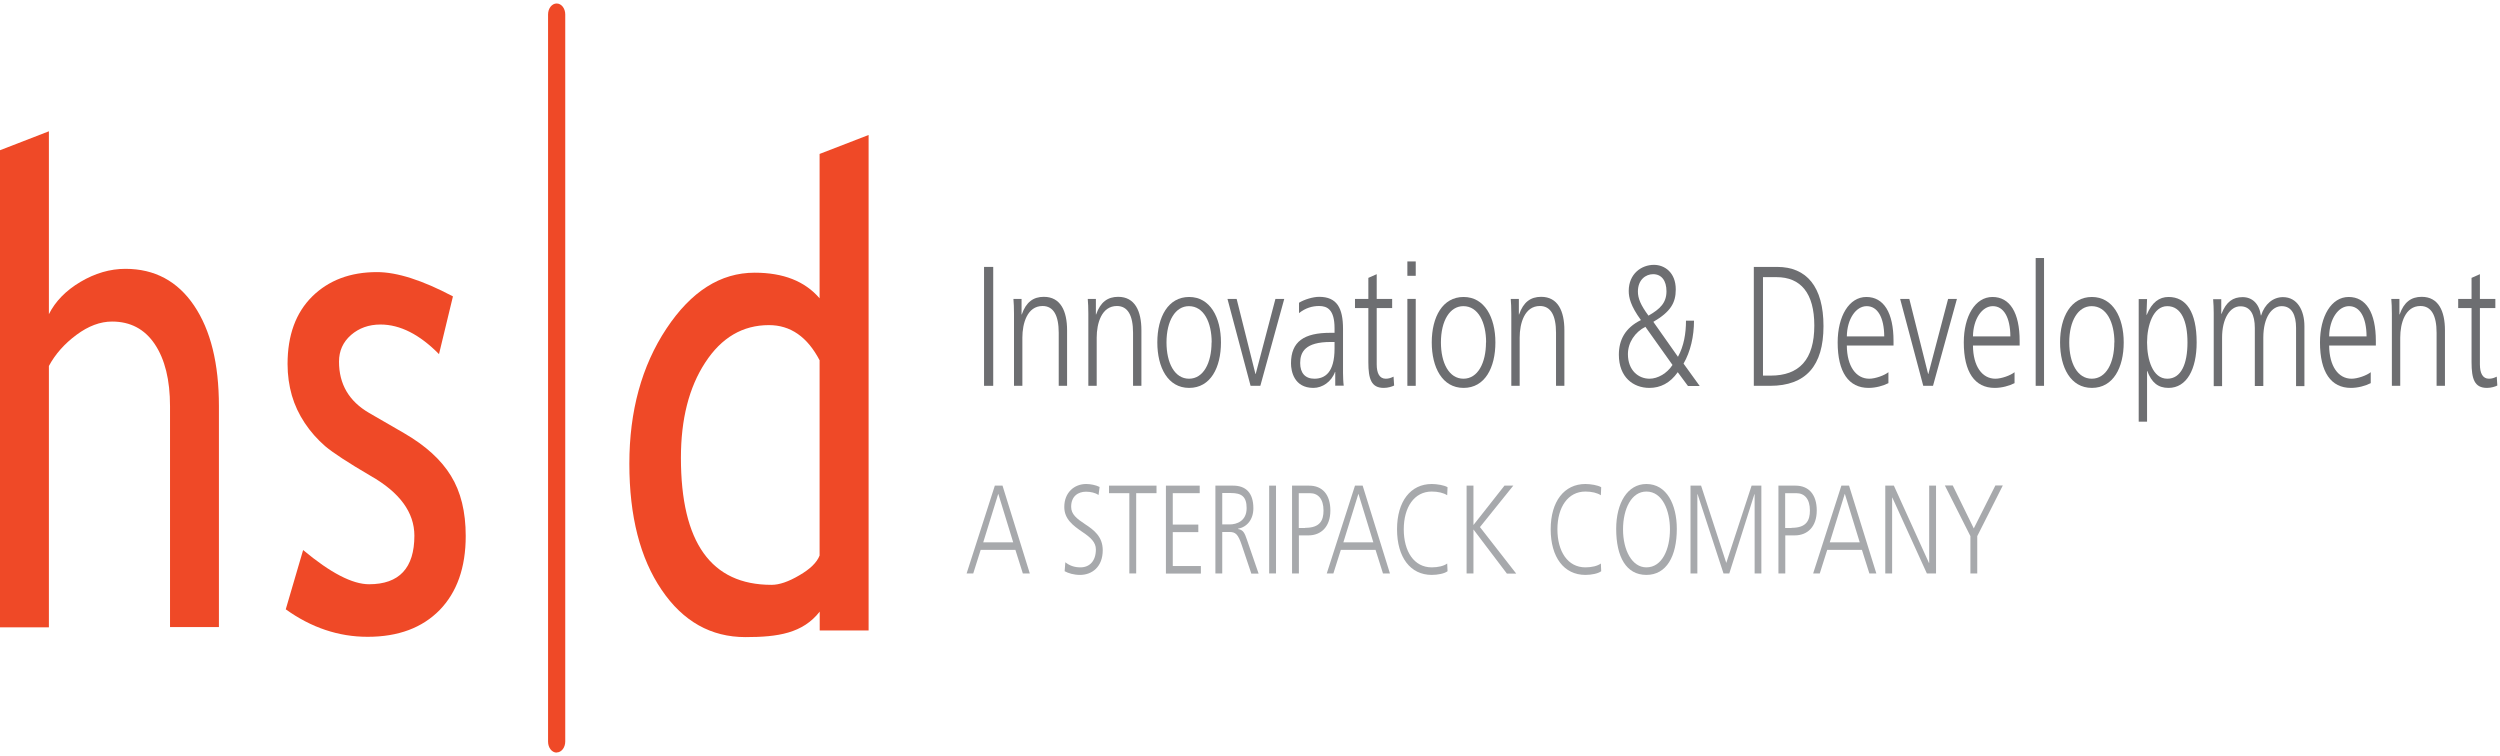 <svg width="215" height="65" xmlns="http://www.w3.org/2000/svg" xmlns:xlink="http://www.w3.org/1999/xlink" xml:space="preserve" overflow="hidden"><g transform="translate(-69 -442)"><path d="M87.964 38.444 87.324 36.855 84.338 36.855 83.699 38.444 83.129 38.444 85.556 32.521 86.216 32.521 88.563 38.444 87.954 38.444ZM85.846 33.08 84.558 36.346 87.135 36.346 85.856 33.08Z" fill="#A7A9AC" transform="matrix(1 0 0 1.275 69 442.3)"/><path d="M91.609 37.684C91.959 37.904 92.368 38.034 92.918 38.034 93.717 38.034 94.246 37.594 94.246 36.825 94.246 36.336 93.787 36.016 93.107 35.657 92.268 35.207 91.529 34.778 91.529 33.959 91.529 32.97 92.408 32.411 93.407 32.411 93.787 32.411 94.236 32.481 94.566 32.611L94.476 33.15C94.216 33.01 93.797 32.93 93.397 32.93 92.738 32.93 92.119 33.22 92.119 33.949 92.119 34.458 92.598 34.748 93.327 35.127 94.046 35.497 94.835 35.947 94.835 36.875 94.835 38.014 93.897 38.543 92.888 38.543 92.348 38.543 91.889 38.434 91.559 38.294L91.619 37.694Z" fill="#A7A9AC" transform="matrix(1 0 0 1.275 69 442.3)"/><path d="M97.123 38.444 97.123 33.03 95.375 33.03 95.375 32.521 99.46 32.521 99.46 33.03 97.712 33.03 97.712 38.444 97.123 38.444Z" fill="#A7A9AC" transform="matrix(1 0 0 1.275 69 442.3)"/><path d="M100.269 38.444 100.269 32.521 103.175 32.521 103.175 33.03 100.858 33.03 100.858 35.148 103.055 35.148 103.055 35.657 100.858 35.657 100.858 37.944 103.275 37.944 103.275 38.453 100.269 38.453Z" fill="#A7A9AC" transform="matrix(1 0 0 1.275 69 442.3)"/><path d="M107.61 38.444 106.801 36.556C106.471 35.777 106.252 35.647 105.712 35.647L105.113 35.647 105.113 38.444 104.524 38.444 104.524 32.521 106.052 32.521C107.12 32.521 107.79 32.99 107.79 34.049 107.79 34.808 107.24 35.317 106.471 35.427L106.471 35.447C106.921 35.507 107.041 35.717 107.24 36.176L108.239 38.453 107.59 38.453ZM105.752 35.138C106.361 35.138 107.21 34.908 107.21 34.039 107.21 33.26 106.771 33.02 105.862 33.02L105.113 33.02 105.113 35.138 105.752 35.138Z" fill="#A7A9AC" transform="matrix(1 0 0 1.275 69 442.3)"/><path d="M109.148 38.444 109.148 32.521 109.737 32.521 109.737 38.444 109.148 38.444Z" fill="#A7A9AC" transform="matrix(1 0 0 1.275 69 442.3)"/><path d="M111.116 38.444 111.116 32.521 112.584 32.521C113.722 32.521 114.412 33.12 114.412 34.199 114.412 35.277 113.633 35.877 112.524 35.877L111.705 35.877 111.705 38.444 111.116 38.444ZM112.254 35.367C113.533 35.367 113.822 34.858 113.822 34.199 113.822 33.42 113.363 33.03 112.654 33.03L111.695 33.03 111.695 35.377 112.244 35.377Z" fill="#A7A9AC" transform="matrix(1 0 0 1.275 69 442.3)"/><path d="M118.936 38.444 118.297 36.855 115.311 36.855 114.671 38.444 114.102 38.444 116.529 32.521 117.188 32.521 119.535 38.444 118.926 38.444ZM116.819 33.08 115.53 36.346 118.107 36.346 116.829 33.08Z" fill="#A7A9AC" transform="matrix(1 0 0 1.275 69 442.3)"/><path d="M124.489 38.294C124.23 38.453 123.65 38.543 123.131 38.543 121.293 38.543 120.145 37.355 120.145 35.467 120.145 33.579 121.313 32.411 123.131 32.411 123.561 32.411 124.22 32.491 124.489 32.63L124.459 33.17C124.15 33.01 123.67 32.92 123.131 32.92 121.623 32.92 120.724 33.979 120.724 35.467 120.724 36.955 121.603 38.034 123.131 38.034 123.66 38.034 124.17 37.944 124.459 37.774L124.489 38.284Z" fill="#A7A9AC" transform="matrix(1 0 0 1.275 69 442.3)"/><path d="M129.583 38.444 126.717 35.477 126.717 38.444 126.127 38.444 126.127 32.521 126.717 32.521 126.717 35.178 129.384 32.521 130.143 32.521 127.276 35.317 130.392 38.453 129.583 38.453Z" fill="#A7A9AC" transform="matrix(1 0 0 1.275 69 442.3)"/><path d="M137.703 38.294C137.444 38.453 136.864 38.543 136.345 38.543 134.507 38.543 133.359 37.355 133.359 35.467 133.359 33.579 134.527 32.411 136.345 32.411 136.775 32.411 137.434 32.491 137.703 32.63L137.674 33.17C137.364 33.01 136.884 32.92 136.345 32.92 134.837 32.92 133.938 33.979 133.938 35.467 133.938 36.955 134.817 38.034 136.345 38.034 136.874 38.034 137.384 37.944 137.674 37.774L137.703 38.284Z" fill="#A7A9AC" transform="matrix(1 0 0 1.275 69 442.3)"/><path d="M138.992 35.437C138.992 33.699 139.961 32.411 141.589 32.411 143.337 32.411 144.206 33.799 144.206 35.437 144.206 37.275 143.327 38.543 141.589 38.543 139.851 38.543 138.992 37.325 138.992 35.437ZM143.616 35.477C143.616 34.209 142.977 32.92 141.589 32.92 140.31 32.92 139.581 34.079 139.581 35.477 139.581 36.875 140.35 38.034 141.589 38.034 142.947 38.034 143.616 36.806 143.616 35.477Z" fill="#A7A9AC" transform="matrix(1 0 0 1.275 69 442.3)"/><path d="M150.898 38.444 150.898 33.1 150.878 33.1 148.72 38.444 148.221 38.444 145.993 33.1 145.973 33.1 145.973 38.444 145.384 38.444 145.384 32.521 146.293 32.521 148.46 37.734 150.638 32.521 151.477 32.521 151.477 38.444 150.888 38.444Z" fill="#A7A9AC" transform="matrix(1 0 0 1.275 69 442.3)"/><path d="M152.945 38.444 152.945 32.521 154.413 32.521C155.552 32.521 156.241 33.12 156.241 34.199 156.241 35.277 155.462 35.877 154.353 35.877L153.534 35.877 153.534 38.444 152.945 38.444ZM154.084 35.367C155.362 35.367 155.652 34.858 155.652 34.199 155.652 33.42 155.192 33.03 154.483 33.03L153.524 33.03 153.524 35.377 154.074 35.377Z" fill="#A7A9AC" transform="matrix(1 0 0 1.275 69 442.3)"/><path d="M160.766 38.444 160.126 36.855 157.14 36.855 156.501 38.444 155.931 38.444 158.359 32.521 159.018 32.521 161.365 38.444 160.756 38.444ZM158.648 33.08 157.36 36.346 159.937 36.346 158.658 33.08Z" fill="#A7A9AC" transform="matrix(1 0 0 1.275 69 442.3)"/><path d="M165.71 38.444 162.743 33.33 162.723 33.33 162.723 38.444 162.134 38.444 162.134 32.521 162.873 32.521 165.889 37.734 165.909 37.734 165.909 32.521 166.499 32.521 166.499 38.444 165.71 38.444Z" fill="#A7A9AC" transform="matrix(1 0 0 1.275 69 442.3)"/><path d="M169.455 38.444 169.455 35.927 167.258 32.511 167.937 32.511 169.745 35.407 171.602 32.511 172.242 32.511 170.044 35.927 170.044 38.444 169.455 38.444Z" fill="#A7A9AC" transform="matrix(1 0 0 1.275 69 442.3)"/><path d="M47.872 50.529C47.463 50.529 47.133 50.199 47.133 49.79L47.133 0.739C47.133 0.33 47.463 0 47.872 0 48.282 0 48.611 0.33 48.611 0.739L48.611 49.78C48.611 50.189 48.282 50.519 47.872 50.519" fill="#EF4927" transform="matrix(1 0 0 1.275 69 442.3)"/><path d="M14.622 42.069 14.622 27.167C14.622 25.389 14.183 24.001 13.314 22.982 12.445 21.963 11.216 21.454 9.638 21.454 8.62 21.454 7.601 21.754 6.572 22.353 5.543 22.952 4.754 23.651 4.205 24.45L4.205 42.079 0 42.079 0 9.898 4.205 8.62 4.205 20.955C4.764 20.086 5.673 19.357 6.922 18.777 8.17 18.198 9.459 17.898 10.787 17.898 13.294 17.898 15.271 18.727 16.69 20.375 18.118 22.033 18.827 24.291 18.827 27.157L18.827 42.059 14.622 42.059Z" fill="#EF4927" transform="matrix(1 0 0 1.275 69 442.3)"/><path d="M24.58 40.851 26.069 36.865C28.416 38.404 30.303 39.173 31.742 39.173 34.339 39.173 35.637 38.074 35.637 35.897 35.637 34.328 34.378 32.98 31.872 31.861 29.934 30.973 28.635 30.303 27.956 29.854 27.287 29.395 26.698 28.875 26.208 28.296 25.709 27.706 25.339 27.087 25.1 26.438 24.86 25.779 24.73 25.07 24.73 24.321 24.73 22.373 25.439 20.855 26.858 19.756 28.276 18.667 30.124 18.118 32.421 18.118 34.149 18.118 36.326 18.667 38.953 19.756L37.754 23.651C36.086 22.323 34.408 21.654 32.72 21.654 31.722 21.654 30.873 21.893 30.183 22.363 29.494 22.842 29.155 23.432 29.155 24.161 29.155 25.679 30.014 26.828 31.742 27.617L34.758 28.985C36.606 29.824 37.944 30.783 38.783 31.861 39.632 32.94 40.052 34.288 40.052 35.917 40.052 38.044 39.303 39.702 37.814 40.91 36.316 42.109 34.259 42.718 31.612 42.718 29.115 42.718 26.768 42.099 24.57 40.861" fill="#EF4927" transform="matrix(1 0 0 1.275 69 442.3)"/><path d="M70.495 42.289 70.495 41.02C69.037 42.479 66.909 42.738 64.112 42.738 61.146 42.738 58.739 41.68 56.901 39.552 55.053 37.425 54.124 34.588 54.124 31.043 54.124 27.497 55.183 24.45 57.311 21.933 59.438 19.416 61.965 18.158 64.901 18.158 67.359 18.158 69.216 18.727 70.485 19.886L70.485 10.148 74.7 8.869 74.7 42.289 70.485 42.289ZM70.495 24.081C69.436 22.483 67.978 21.694 66.13 21.694 63.873 21.694 62.045 22.533 60.647 24.221 59.248 25.899 58.559 28.046 58.559 30.643 58.559 36.356 61.156 39.213 66.35 39.213 67.019 39.213 67.808 39.003 68.737 38.573 69.666 38.154 70.255 37.704 70.485 37.235L70.485 24.081Z" fill="#EF4927" transform="matrix(1 0 0 1.275 69 442.3)"/><path d="M84.628 25.789 84.628 17.768 85.417 17.768 85.417 25.789 84.628 25.789Z" fill="#6D6E71" transform="matrix(1 0 0 1.275 69 442.3)"/><path d="M91.05 25.789 91.05 22.213C91.05 21.044 90.6 20.405 89.662 20.405 88.343 20.405 87.924 21.574 87.924 22.533L87.924 25.789 87.204 25.789 87.204 20.925C87.204 20.545 87.185 20.176 87.155 19.926L87.854 19.926 87.854 20.975 87.874 20.975C88.243 20.136 88.873 19.786 89.771 19.786 91.21 19.786 91.769 20.745 91.769 22.043L91.769 25.789 91.04 25.789Z" fill="#6D6E71" transform="matrix(1 0 0 1.275 69 442.3)"/><path d="M97.442 25.789 97.442 22.213C97.442 21.044 96.993 20.405 96.054 20.405 94.735 20.405 94.316 21.574 94.316 22.533L94.316 25.789 93.597 25.789 93.597 20.925C93.597 20.545 93.577 20.176 93.547 19.926L94.246 19.926 94.246 20.975 94.266 20.975C94.636 20.136 95.265 19.786 96.164 19.786 97.602 19.786 98.161 20.745 98.161 22.043L98.161 25.789 97.432 25.789Z" fill="#6D6E71" transform="matrix(1 0 0 1.275 69 442.3)"/><path d="M99.53 22.862C99.53 21.134 100.468 19.796 102.266 19.796 104.064 19.796 105.003 21.164 105.003 22.862 105.003 24.56 104.104 25.929 102.266 25.929 100.429 25.929 99.53 24.54 99.53 22.862ZM104.204 22.862C104.204 21.504 103.525 20.415 102.246 20.415 101.088 20.415 100.319 21.394 100.319 22.862 100.319 24.251 101.018 25.309 102.256 25.309 103.495 25.309 104.194 24.241 104.194 22.862Z" fill="#6D6E71" transform="matrix(1 0 0 1.275 69 442.3)"/><path d="M107.55 25.789 105.562 19.926 106.351 19.926 107.969 24.99 107.989 24.99 109.687 19.926 110.446 19.926 108.389 25.789 107.54 25.789Z" fill="#6D6E71" transform="matrix(1 0 0 1.275 69 442.3)"/><path d="M114.831 25.789 114.831 24.85 114.811 24.85C114.502 25.519 113.722 25.929 112.953 25.929 111.295 25.929 111.026 24.81 111.026 24.271 111.026 22.792 112.164 22.213 114.412 22.213L114.771 22.213 114.771 21.904C114.771 20.655 114.152 20.405 113.443 20.405 112.864 20.405 112.274 20.535 111.715 20.885L111.715 20.186C112.164 19.966 112.923 19.786 113.443 19.786 114.971 19.786 115.5 20.535 115.5 21.953L115.5 24.93C115.5 25.13 115.52 25.569 115.56 25.779L114.851 25.779ZM114.761 22.832 114.432 22.832C112.244 22.832 111.815 23.512 111.815 24.251 111.815 24.93 112.254 25.309 113.033 25.309 113.942 25.309 114.771 24.9 114.771 23.272L114.771 22.832Z" fill="#6D6E71" transform="matrix(1 0 0 1.275 69 442.3)"/><path d="M119.895 25.769C119.725 25.839 119.366 25.929 119.006 25.929 117.937 25.929 117.678 25.339 117.678 24.191L117.678 20.545 116.529 20.545 116.529 19.926 117.678 19.926 117.678 18.508 118.397 18.258 118.397 19.926 119.725 19.926 119.725 20.545 118.397 20.545 118.397 24.341C118.397 24.94 118.637 25.309 119.176 25.309 119.426 25.309 119.605 25.259 119.845 25.17L119.895 25.769Z" fill="#6D6E71" transform="matrix(1 0 0 1.275 69 442.3)"/><path d="M121.034 18.368 121.034 17.399 121.753 17.399 121.753 18.368 121.034 18.368ZM121.034 25.789 121.034 19.926 121.753 19.926 121.753 25.789 121.034 25.789Z" fill="#6D6E71" transform="matrix(1 0 0 1.275 69 442.3)"/><path d="M123.131 22.862C123.131 21.134 124.07 19.796 125.868 19.796 127.666 19.796 128.604 21.164 128.604 22.862 128.604 24.56 127.706 25.929 125.868 25.929 124.03 25.929 123.131 24.54 123.131 22.862ZM127.805 22.862C127.805 21.504 127.126 20.415 125.848 20.415 124.689 20.415 123.92 21.394 123.92 22.862 123.92 24.251 124.619 25.309 125.858 25.309 127.096 25.309 127.795 24.241 127.795 22.862Z" fill="#6D6E71" transform="matrix(1 0 0 1.275 69 442.3)"/><path d="M133.818 25.789 133.818 22.213C133.818 21.044 133.369 20.405 132.43 20.405 131.111 20.405 130.692 21.574 130.692 22.533L130.692 25.789 129.973 25.789 129.973 20.925C129.973 20.545 129.953 20.176 129.923 19.926L130.622 19.926 130.622 20.975 130.642 20.975C131.012 20.136 131.641 19.786 132.54 19.786 133.978 19.786 134.537 20.745 134.537 22.043L134.537 25.789 133.808 25.789Z" fill="#6D6E71" transform="matrix(1 0 0 1.275 69 442.3)"/><path d="M145.154 25.789 144.286 24.87C143.626 25.609 142.787 25.929 141.848 25.929 140.45 25.929 139.222 25.2 139.222 23.691 139.222 22.703 139.751 21.884 141.119 21.354 140.23 20.395 140.071 19.836 140.071 19.387 140.071 18.228 141.169 17.629 142.238 17.629 143.147 17.629 144.116 18.138 144.116 19.287 144.116 20.196 143.666 20.795 142.188 21.474L144.305 23.831C144.815 23.102 144.995 22.253 144.995 21.394L145.684 21.394C145.684 22.443 145.384 23.482 144.785 24.291L146.173 25.799 145.164 25.799ZM141.509 21.804C140.59 22.173 140.001 22.882 140.001 23.651 140.001 24.75 140.91 25.309 141.858 25.309 142.568 25.309 143.367 24.95 143.836 24.381L141.499 21.804ZM143.317 19.416C143.317 18.687 142.887 18.258 142.168 18.258 141.539 18.258 140.86 18.628 140.86 19.427 140.86 19.886 141.089 20.335 141.769 21.055 142.777 20.605 143.317 20.186 143.317 19.407Z" fill="#6D6E71" transform="matrix(1 0 0 1.275 69 442.3)"/><path d="M150.828 25.789 150.828 17.768 152.835 17.768C155.362 17.768 156.82 19.097 156.82 21.764 156.82 24.43 155.312 25.789 152.226 25.789L150.828 25.789ZM152.276 25.1C154.723 25.1 156.031 24.031 156.031 21.724 156.031 19.536 154.863 18.458 152.775 18.458L151.617 18.458 151.617 25.1 152.276 25.1Z" fill="#6D6E71" transform="matrix(1 0 0 1.275 69 442.3)"/><path d="M162.404 25.609C161.944 25.789 161.325 25.929 160.696 25.929 158.988 25.929 158.039 24.87 158.039 22.862 158.039 21.095 159.018 19.796 160.506 19.796 161.994 19.796 162.843 20.845 162.843 22.762L162.843 23.072 158.828 23.072C158.838 24.47 159.617 25.309 160.756 25.309 161.275 25.309 162.054 25.09 162.404 24.87L162.404 25.609ZM162.044 22.453C162.034 21.164 161.465 20.415 160.536 20.415 159.607 20.415 158.848 21.284 158.828 22.453L162.044 22.453Z" fill="#6D6E71" transform="matrix(1 0 0 1.275 69 442.3)"/><path d="M165.4 25.789 163.412 19.926 164.201 19.926 165.819 24.99 165.839 24.99 167.537 19.926 168.296 19.926 166.239 25.789 165.39 25.789Z" fill="#6D6E71" transform="matrix(1 0 0 1.275 69 442.3)"/><path d="M173.251 25.609C172.791 25.789 172.172 25.929 171.543 25.929 169.835 25.929 168.886 24.87 168.886 22.862 168.886 21.095 169.865 19.796 171.353 19.796 172.841 19.796 173.69 20.845 173.69 22.762L173.69 23.072 169.675 23.072C169.685 24.47 170.464 25.309 171.602 25.309 172.122 25.309 172.901 25.09 173.251 24.87L173.251 25.609ZM172.891 22.453C172.881 21.164 172.312 20.415 171.383 20.415 170.454 20.415 169.695 21.284 169.675 22.453L172.891 22.453Z" fill="#6D6E71" transform="matrix(1 0 0 1.275 69 442.3)"/><path d="M175.068 25.789 175.068 17.169 175.787 17.169 175.787 25.789 175.068 25.789Z" fill="#6D6E71" transform="matrix(1 0 0 1.275 69 442.3)"/><path d="M177.166 22.862C177.166 21.134 178.105 19.796 179.902 19.796 181.7 19.796 182.639 21.164 182.639 22.862 182.639 24.56 181.74 25.929 179.902 25.929 178.065 25.929 177.166 24.54 177.166 22.862ZM181.84 22.862C181.84 21.504 181.161 20.415 179.882 20.415 178.724 20.415 177.955 21.394 177.955 22.862 177.955 24.251 178.654 25.309 179.892 25.309 181.131 25.309 181.83 24.241 181.83 22.862Z" fill="#6D6E71" transform="matrix(1 0 0 1.275 69 442.3)"/><path d="M183.928 28.206 183.928 19.936 184.647 19.936 184.597 21.005 184.617 21.005C185.066 20.146 185.705 19.796 186.494 19.796 188.013 19.796 188.912 20.805 188.912 22.862 188.912 24.68 188.053 25.929 186.494 25.929 185.596 25.929 185.036 25.569 184.667 24.79L184.647 24.79 184.647 28.206 183.928 28.206ZM188.123 22.862C188.123 21.434 187.593 20.415 186.385 20.415 185.176 20.415 184.647 21.714 184.647 22.862 184.647 24.011 185.126 25.309 186.385 25.309 187.573 25.309 188.123 24.321 188.123 22.862Z" fill="#6D6E71" transform="matrix(1 0 0 1.275 69 442.3)"/><path d="M197.461 25.789 197.461 21.884C197.461 21.015 197.102 20.415 196.223 20.415 195.404 20.415 194.645 21.125 194.645 22.543L194.645 25.799 193.915 25.799 193.915 21.893C193.915 20.985 193.536 20.425 192.677 20.425 191.758 20.425 191.099 21.274 191.099 22.533L191.099 25.809 190.38 25.809 190.38 20.865C190.38 20.625 190.36 20.196 190.33 19.946L191.029 19.946 191.029 20.935 191.049 20.935C191.458 20.106 192.048 19.806 192.867 19.806 193.686 19.806 194.295 20.245 194.435 21.044L194.455 21.044C194.764 20.265 195.494 19.806 196.333 19.806 197.581 19.806 198.18 20.715 198.18 21.764L198.18 25.809 197.461 25.809Z" fill="#6D6E71" transform="matrix(1 0 0 1.275 69 442.3)"/><path d="M203.883 25.609C203.424 25.789 202.805 25.929 202.176 25.929 200.468 25.929 199.519 24.87 199.519 22.862 199.519 21.095 200.498 19.796 201.986 19.796 203.474 19.796 204.323 20.845 204.323 22.762L204.323 23.072 200.308 23.072C200.318 24.47 201.097 25.309 202.235 25.309 202.755 25.309 203.534 25.09 203.883 24.87L203.883 25.609ZM203.524 22.453C203.514 21.164 202.945 20.415 202.016 20.415 201.087 20.415 200.328 21.284 200.308 22.453L203.524 22.453Z" fill="#6D6E71" transform="matrix(1 0 0 1.275 69 442.3)"/><path d="M209.547 25.789 209.547 22.213C209.547 21.044 209.097 20.405 208.158 20.405 206.84 20.405 206.42 21.574 206.42 22.533L206.42 25.789 205.701 25.789 205.701 20.925C205.701 20.545 205.681 20.176 205.651 19.926L206.35 19.926 206.35 20.975 206.37 20.975C206.74 20.136 207.369 19.786 208.268 19.786 209.706 19.786 210.266 20.745 210.266 22.043L210.266 25.789 209.537 25.789Z" fill="#6D6E71" transform="matrix(1 0 0 1.275 69 442.3)"/><path d="M214.77 25.769C214.6 25.839 214.241 25.929 213.881 25.929 212.813 25.929 212.553 25.339 212.553 24.191L212.553 20.545 211.404 20.545 211.404 19.926 212.553 19.926 212.553 18.508 213.272 18.258 213.272 19.926 214.6 19.926 214.6 20.545 213.272 20.545 213.272 24.341C213.272 24.94 213.512 25.309 214.051 25.309 214.301 25.309 214.481 25.259 214.72 25.17L214.77 25.769Z" fill="#6D6E71" transform="matrix(1 0 0 1.275 69 442.3)"/></g></svg>